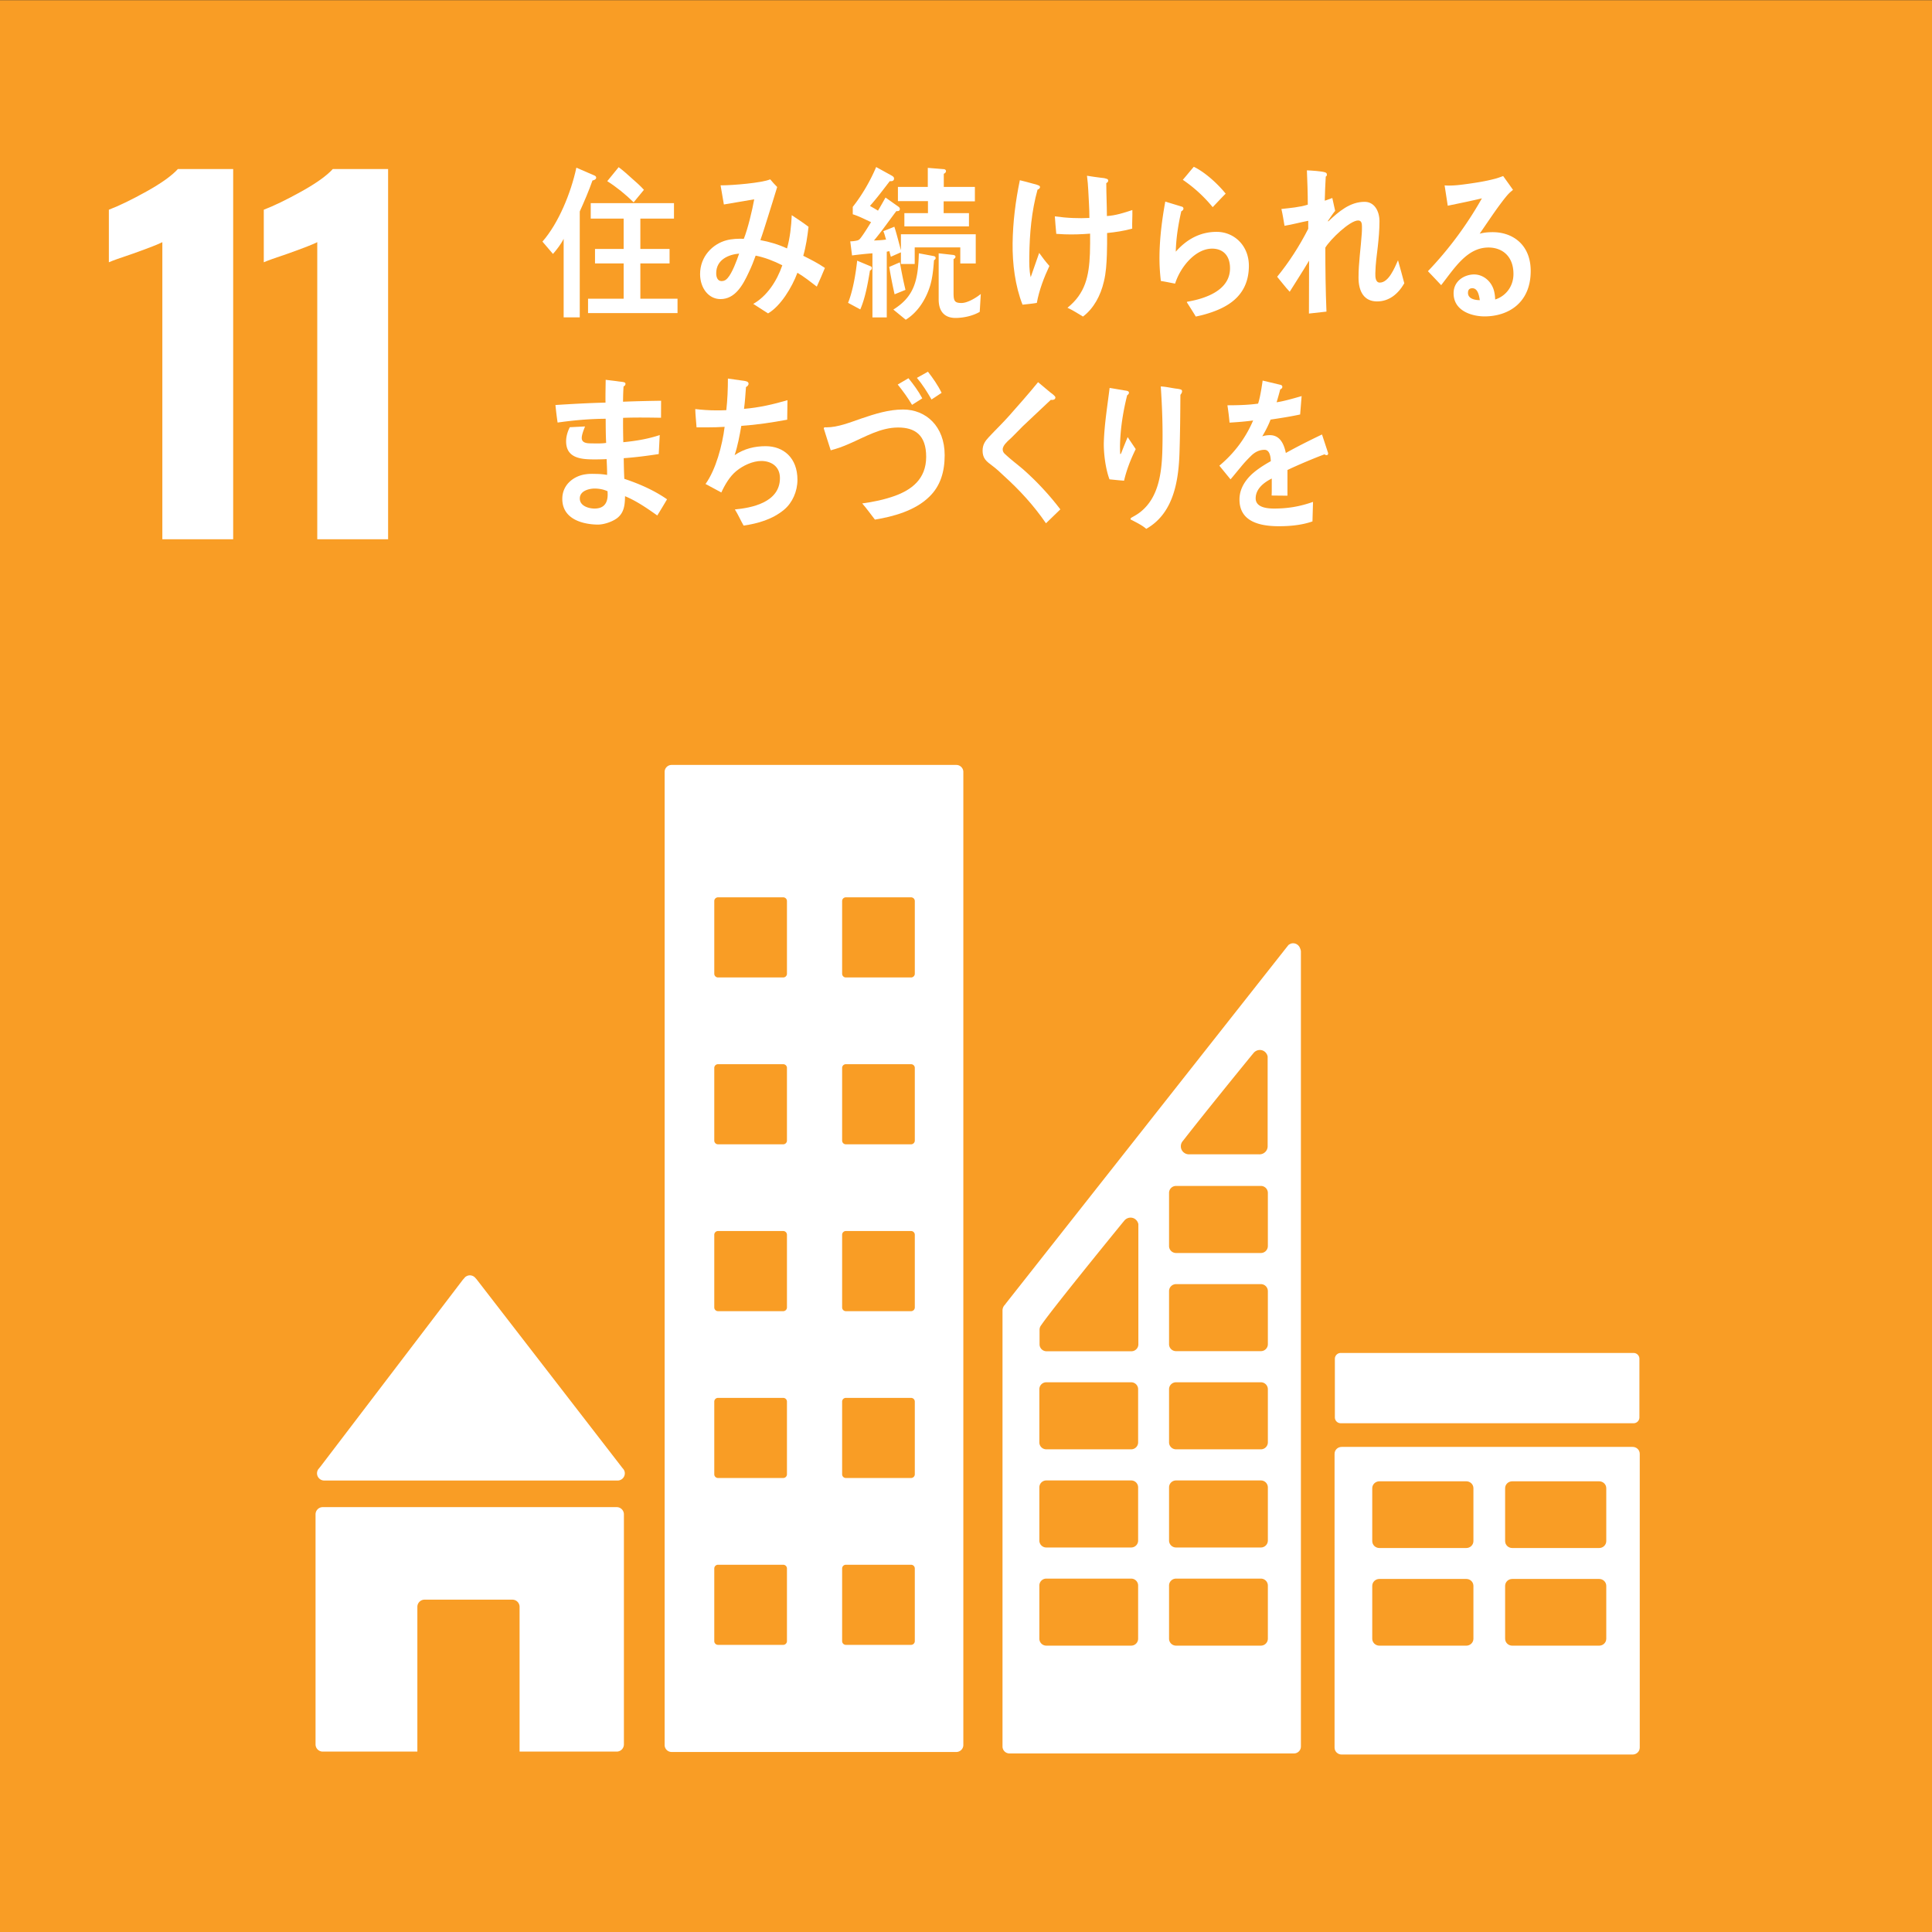 <svg xmlns="http://www.w3.org/2000/svg" xml:space="preserve" style="fill-rule:evenodd;clip-rule:evenodd;stroke-linejoin:round;stroke-miterlimit:2" viewBox="0 0 5315 5315"><rect x="0" y="0" width="5315" height="5315" fill="#333333" stroke="none"/><path d="M3.993 2.172h1281.79v1281.79H3.993z" style="fill:#f99d25" transform="matrix(-4.167 0 0 4.167 5338.63 -8.5)"/><path d="M0-147.851c-2.215 1.207-8.651 3.725-19.311 7.543-8.448 2.82-13.782 4.729-15.992 5.733v-34.699c6.836-2.612 15.134-6.639 24.893-12.07 9.755-5.432 16.643-10.358 20.67-14.786h36.509V48.279H0v-196.13Z" style="fill:#fff;fill-rule:nonzero" transform="translate(446.605 1282.293) scale(4.167)"/><path d="M0-147.851c-2.217 1.207-8.653 3.725-19.313 7.543-8.448 2.82-13.78 4.729-15.992 5.733v-34.699c6.837-2.612 15.134-6.639 24.895-12.07 9.753-5.432 16.641-10.358 20.668-14.786h36.511V48.279H0v-196.13Z" style="fill:#fff;fill-rule:nonzero" transform="translate(872.805 1282.293) scale(4.167)"/><path d="M0 135.469h193.693c2.618 0 4.751-2.141 4.751-4.766 0-1.22-.492-2.314-1.25-3.158l-.266-.281L100.562 2.58l-.938-1.034A4.74 4.74 0 0 0 96.115 0c-1.196 0-2.265.5-3.117 1.219l-.578.672-.906 1.016L-2.5 126.279l-1.446 1.766a4.685 4.685 0 0 0-.813 2.658A4.769 4.769 0 0 0 0 135.469" style="fill:#fff;fill-rule:nonzero" transform="translate(891.976 3508.499) scale(4.167)"/><path d="M0-161.398h-194.075a4.75 4.75 0 0 0-4.751 4.752V-4.767c0 2.626 2.125 4.767 4.751 4.767h62.467v-95.553a4.735 4.735 0 0 1 4.752-4.752h57.98a4.74 4.74 0 0 1 4.753 4.752V0H0c2.618 0 4.751-2.141 4.751-4.767v-151.879A4.754 4.754 0 0 0 0-161.398" style="fill:#fff;fill-rule:nonzero" transform="translate(1696.589 4818.712) scale(4.167)"/><path d="M0-78.753c0 2.531-2.095 4.579-4.705 4.579h-57.373c-2.61 0-4.703-2.048-4.703-4.579v-34.899c0-2.516 2.093-4.563 4.703-4.563h57.373c2.61 0 4.705 2.047 4.705 4.563v34.899Zm0 64.452c0 2.547-2.095 4.594-4.705 4.594h-57.373c-2.61 0-4.703-2.047-4.703-4.594v-34.868c0-2.547 2.093-4.579 4.703-4.579h57.373c2.61 0 4.705 2.032 4.705 4.579v34.868Zm-87.708-64.452c0 2.531-2.093 4.579-4.689 4.579h-57.387c-2.61 0-4.72-2.048-4.72-4.579v-34.899c0-2.516 2.11-4.563 4.72-4.563h57.387c2.596 0 4.689 2.047 4.689 4.563v34.899Zm0 64.452c0 2.547-2.093 4.594-4.689 4.594h-57.387c-2.61 0-4.72-2.047-4.72-4.594v-34.868c0-2.547 2.11-4.579 4.72-4.579h57.387c2.596 0 4.689 2.032 4.689 4.579v34.868ZM17.393-140.923h-192.09c-2.593 0-4.688 2.015-4.688 4.563V57.606c0 2.516 2.095 4.564 4.688 4.564h192.09c2.611 0 4.705-2.048 4.705-4.564V-136.36c0-2.548-2.094-4.563-4.705-4.563" style="fill:#fff;fill-rule:nonzero" transform="translate(4418.92 4567.712) scale(4.167)"/><path d="M0-375.938c0 1.344-1.108 2.454-2.484 2.454H-45.51a2.46 2.46 0 0 1-2.468-2.454v-47.981a2.454 2.454 0 0 1 2.468-2.469h43.026A2.468 2.468 0 0 1 0-423.919v47.981Zm0 110.134a2.476 2.476 0 0 1-2.484 2.47H-45.51a2.463 2.463 0 0 1-2.468-2.47v-47.979c0-1.36 1.092-2.438 2.468-2.438h43.026c1.376 0 2.484 1.078 2.484 2.438v47.979Zm0 110.167a2.476 2.476 0 0 1-2.484 2.468H-45.51a2.462 2.462 0 0 1-2.468-2.468v-47.98a2.463 2.463 0 0 1 2.468-2.469h43.026A2.476 2.476 0 0 1 0-203.617v47.98ZM0-45.502c0 1.39-1.108 2.468-2.484 2.468H-45.51a2.443 2.443 0 0 1-2.468-2.468v-47.949a2.444 2.444 0 0 1 2.468-2.47h43.026c1.376 0 2.484 1.079 2.484 2.47v47.949ZM0 64.662a2.476 2.476 0 0 1-2.484 2.47H-45.51a2.463 2.463 0 0 1-2.468-2.47V16.698a2.45 2.45 0 0 1 2.468-2.453h43.026c1.376 0 2.484 1.094 2.484 2.453v47.964Zm-84.409-440.6c0 1.344-1.11 2.454-2.469 2.454h-43.041c-1.361 0-2.47-1.11-2.47-2.454v-47.981a2.465 2.465 0 0 1 2.47-2.469h43.041a2.466 2.466 0 0 1 2.469 2.469v47.981Zm0 110.134c0 1.361-1.11 2.47-2.469 2.47h-43.041a2.474 2.474 0 0 1-2.47-2.47v-47.979c0-1.36 1.109-2.438 2.47-2.438h43.041c1.359 0 2.469 1.078 2.469 2.438v47.979Zm0 110.167a2.474 2.474 0 0 1-2.469 2.468h-43.041a2.474 2.474 0 0 1-2.47-2.468v-47.98a2.474 2.474 0 0 1 2.47-2.469h43.041a2.474 2.474 0 0 1 2.469 2.469v47.98Zm0 110.135c0 1.39-1.11 2.468-2.469 2.468h-43.041a2.454 2.454 0 0 1-2.47-2.468v-47.949a2.455 2.455 0 0 1 2.47-2.47h43.041a2.455 2.455 0 0 1 2.469 2.47v47.949Zm0 110.164c0 1.361-1.11 2.47-2.469 2.47h-43.041a2.474 2.474 0 0 1-2.47-2.47V16.698a2.46 2.46 0 0 1 2.47-2.453h43.041a2.461 2.461 0 0 1 2.469 2.453v47.964ZM27.414-513.789h-187.981a4.605 4.605 0 0 0-4.595 4.61v642.436c0 2.531 2.078 4.594 4.595 4.594H27.414c2.516 0 4.625-2.063 4.625-4.594v-642.436c0-2.563-2.109-4.61-4.625-4.61" style="fill:#fff;fill-rule:nonzero" transform="translate(2516.665 4245.337) scale(4.167)"/><path d="M0 38.649a3.852 3.852 0 0 1-3.859 3.876h-193.342a3.861 3.861 0 0 1-3.86-3.876V-.016a3.868 3.868 0 0 1 3.86-3.86H-3.859A3.859 3.859 0 0 1 0-.016v38.665Z" style="fill:#fff;fill-rule:nonzero" transform="translate(4510.087 3738.178) scale(4.167)"/><path d="M0-135.093a4.603 4.603 0 0 1-4.595 4.595h-56.013c-2.562 0-4.626-2.048-4.626-4.595v-35.07a4.603 4.603 0 0 1 4.626-4.61h56.013A4.606 4.606 0 0 1 0-170.163v35.07Zm0 64.811c0 2.533-2.079 4.58-4.595 4.58h-56.013c-2.562 0-4.626-2.047-4.626-4.58v-35.069c0-2.549 2.064-4.596 4.626-4.596h56.013A4.603 4.603 0 0 1 0-105.351v35.069ZM0-5.47C0-2.953-2.079-.89-4.595-.89h-56.013c-2.562 0-4.626-2.063-4.626-4.58v-35.086c0-2.547 2.064-4.595 4.626-4.595h56.013A4.603 4.603 0 0 1 0-40.556V-5.47Zm0 64.796a4.602 4.602 0 0 1-4.595 4.595h-56.013c-2.562 0-4.626-2.046-4.626-4.595v-35.07c0-2.563 2.064-4.595 4.626-4.595h56.013A4.593 4.593 0 0 1 0 24.256v35.07Zm0 64.797a4.603 4.603 0 0 1-4.595 4.594h-56.013c-2.562 0-4.626-2.048-4.626-4.594V89.051c0-2.53 2.064-4.579 4.626-4.579h56.013c2.516 0 4.595 2.049 4.595 4.579v35.072Zm-85.489-273.672v79.33a4.603 4.603 0 0 1-4.595 4.595h-56.012c-2.563 0-4.628-2.048-4.628-4.595v-9.72a5.199 5.199 0 0 1 .354-1.72c.092-.186.108-.266.28-.531.109-.218.266-.422.407-.609.14-.22.351-.501.524-.752 7.158-10.251 39.477-50.058 53.05-66.702l1.36-1.641a5.36 5.36 0 0 1 4.134-1.953c2.572 0 4.626 1.874 5.126 4.298ZM-85.645-5.47A4.59 4.59 0 0 1-90.24-.89h-56.028a4.588 4.588 0 0 1-4.594-4.58v-35.086a4.582 4.582 0 0 1 4.594-4.595h56.028a4.583 4.583 0 0 1 4.595 4.595V-5.47Zm0 64.796a4.582 4.582 0 0 1-4.595 4.595h-56.028a4.58 4.58 0 0 1-4.594-4.595v-35.07a4.572 4.572 0 0 1 4.594-4.595h56.028a4.573 4.573 0 0 1 4.595 4.595v35.07Zm0 64.797a4.583 4.583 0 0 1-4.595 4.594h-56.028a4.582 4.582 0 0 1-4.594-4.594V89.051a4.579 4.579 0 0 1 4.594-4.579h56.028a4.58 4.58 0 0 1 4.595 4.579v35.072Zm29.233-328.231 1.32-1.658c12.644-16.222 33.946-42.446 44.332-55.184l1.359-1.625a5.361 5.361 0 0 1 4.133-1.954c2.573 0 4.626 1.859 5.127 4.297v59.296c0 2.86-2.274 5.157-5.103 5.282-.086 0-.156.047-.234.047-.078 0-.147-.047-.235-.047h-46.166c-.088 0-.157.047-.235.047-.079 0-.148-.047-.234-.047-2.829-.125-5.103-2.422-5.103-5.282 0-1.188.382-2.282 1.039-3.172m77.784-127.28c-.624-2.063-2.455-3.595-4.72-3.595-1.015 0-1.9.376-2.688.891-.117.078-.236.14-.351.235l-1.588 2L-172.728-97.49l-.851 1.14a5.318 5.318 0 0 0-1.603 3.657v288.004c0 2.531 2.063 4.579 4.611 4.579H17.221a4.58 4.58 0 0 0 4.596-4.579v-524.776c0-.688-.179-1.345-.445-1.923" style="fill:#fff;fill-rule:nonzero" transform="translate(3487.92 3990.837) scale(4.167)"/><path d="M0-52.755c-5.374-5.287-11.182-9.994-17.414-13.971l7.519-9.232c3.115 2.301 6.139 5.059 9.056 7.694 2.636 2.301 5.272 4.616 7.633 7.252L0-52.755Zm-30.103 73.109v-9.46h23.507v-23.309h-18.907v-9.552h18.907V-42h-21.725v-10.207h54.95V-42H4.433v20.033H23.72v9.552H4.433v23.309h24.542v9.46h-59.078Zm2.925-87.521c-2.468 7.038-5.363 13.726-8.395 20.444v69.926h-10.633v-51.888c-1.783 3.625-4.494 7.038-7.046 10.009l-6.962-8.15c10.625-12.082 18.814-32.1 22.402-48.811l12.134 5.27c.464.229.952.671.952 1.326 0 1.219-1.706 1.767-2.452 1.874" style="fill:#fff;fill-rule:nonzero" transform="translate(1743.16 776.446) scale(4.167)"/><path d="M0 35.513c0 2.757 1.013 5.164 3.558 5.164 1.691 0 2.833-.655 3.975-1.98 2.986-3.291 6.091-11.655 7.602-16.164C8.539 23.081 0 26.296 0 35.513m66.407 8.805c-4.136-3.199-8.372-6.505-12.79-9.14-3.656 9.78-11.105 21.998-19.389 26.827l-9.769-6.276c8.923-5.043 15.532-14.839 19.187-25.487-5.644-2.88-11.57-5.165-17.595-6.384-1.318 3.733-2.834 7.48-4.517 10.984-4.053 8.791-9.14 17.718-18.716 17.718-7.906 0-13.459-7.374-13.459-16.499 0-11.654 8.288-19.896 17.397-22.319 3.763-.989 7.713-1.111 11.48-.989 2.643-6.597 5.552-18.8 6.863-26.067L5.065-9.901 2.887-22.546h1.051c6.581 0 26.173-1.553 31.718-3.946 1.402 1.753 3.016 3.413 4.601 5.059-1.965 6.687-4.151 13.3-6.201 20.002-1.614 5.058-3.123 10.101-4.897 15.067 6.01 1.097 11.951 2.849 17.588 5.484 1.977-7.023 2.818-14.609 3.123-21.967 3.747 2.528 7.511 4.935 11.083 7.678-.746 6.489-1.691 12.979-3.481 19.134 4.799 2.422 9.704 4.845 14.29 8.029-1.676 4.067-3.459 8.241-5.355 12.324" style="fill:#fff;fill-rule:nonzero" transform="translate(1970.31 603.792) scale(4.167)"/><path d="M0 90.416c-4.639 2.711-10.832 4.022-16.004 4.022-6.726 0-11.098-3.793-11.098-12.249V51.766l9.643 1.082c.549.107 1.455.32 1.455 1.188 0 .762-.724 1.31-1.272 1.539v22.303c0 5.286.64 6.688 5.263 6.688 3.904 0 9.549-3.352 12.725-5.957L0 90.416Zm-23.812-72.973v7.8H-7.1v8.76h-42.641v-8.76h15.57v-7.922h-19.828V7.922h19.721V-4.647l10.558.854c.624 0 1.447.441 1.447 1.295 0 .883-.823 1.523-1.447 1.736v8.684h20.532v9.521h-20.624Zm-6.368 38.863c-.457 6.063-1.005 12.249-2.917 17.976-3.001 8.989-8.462 16.895-15.744 21.329l-8.182-6.704c14.016-8.775 16.286-19.393 16.842-37.141l9.811 1.828c.548.107 1.272.442 1.272 1.311 0 .67-.64 1.188-1.082 1.401M-56.2 78.823a305.717 305.717 0 0 1-3.538-18.068l7.012-3.032c1.066 6.063 2.27 12.218 3.717 18.175l-7.191 2.925Zm43.372-20.354V47.866h-30.088v10.939h-9.109v-7.694l-6.643 2.925c-.335-1.188-.701-2.483-.975-3.686l-1.721.334v43.418h-9.461V51.766c-4.464.32-9.019.838-13.467 1.402l-1.173-9.309c1.455 0 3.092-.213 4.555-.548 1.165-.32 1.615-.761 2.437-1.843 2.453-3.245 4.556-6.825 6.75-10.268-4.007-1.843-7.915-3.9-12.097-5.211v-4.875c5.988-7.571 11.533-17.001 15.448-26.309l9.811 5.408c.731.442 1.995.975 1.995 2.148 0 1.859-1.721 1.859-2.803 1.752-4.281 5.53-8.454 11.152-13.086 16.346 1.729 1.098 3.527 1.966 5.279 3.154 1.706-2.818 3.344-5.758 4.989-8.668l8.546 6.048c.45.35.915.777.915 1.539 0 1.493-1.447 1.401-2.362 1.401-4.921 6.505-9.559 13.224-14.731 19.378 2.643-.106 5.347-.213 7.998-.64-.648-1.858-1.006-3.793-1.829-5.514l7.298-2.941c1.619 5.073 2.895 10.299 4.327 15.493V39.198h49.397v19.271h-10.2Zm-59.627 4.662c-1.462 8.669-3.001 17.748-6.391 25.67l-8.074-4.342c3.169-7.784 5.096-19.271 6.01-27.833l9.08 3.808c.366.107.625.641.625 1.067 0 .868-.625 1.417-1.25 1.63" style="fill:#fff;fill-rule:nonzero" transform="translate(2695.244 481.159) scale(4.167)"/><path d="M0-17.337c.03 4.784.03 9.582-.144 14.366-.233 5.972-.549 11.944-1.993 17.748-2.128 9.186-6.683 17.672-13.771 23.034-3.394-2.01-6.715-4.189-10.242-5.804 11.654-9.384 14.237-20.596 14.816-35.801.16-4.372.152-8.729.118-13.132-5.679.442-11.319.655-16.964.442-1.775-.061-3.572-.228-5.359-.305-.418-3.869-.643-7.708-.955-11.547 4.01.563 8.138.945 12.164 1.097 3.584.137 7.077.152 10.649-.046.042-6.063-.483-12.05-.724-18.022-.163-3.2-.422-6.536-.864-9.841 3.009.532 6.002.883 9.004 1.295 1.21.137 2.608.213 3.732.67.655.121 1.317.457 1.287 1.325-.026.731-.724 1.371-1.287 1.569.015 7.221.389 14.504.411 21.739 5.664-.319 11.35-2.148 16.804-3.96.121 4.052-.229 8.226-.095 12.264C11.27-18.739 5.515-17.885 0-17.337m-46.388 46.145c-3.123.487-6.311.869-9.434 1.158-4.902-12.432-6.715-27.026-6.548-40.554.18-14.061 1.95-28.001 4.776-41.605 2.796.67 5.706 1.447 8.532 2.24 1.218.334 2.514.563 3.641 1.112.579.228 1.143.441 1.135 1.172-.016.869-.872 1.478-1.623 1.676-3.968 14.336-5.255 29.037-5.446 44.058-.05 4.373-.114 9.369.933 13.757 1.878-5.302 3.721-10.725 5.588-16.027 2.117 3.002 4.341 5.911 6.752 8.607-3.573 7.618-6.783 15.997-8.306 24.406" style="fill:#fff;fill-rule:nonzero" transform="translate(3045.636 713.292) scale(4.167)"/><path d="M0-45.58c-5.834-7.114-12.454-13.117-19.725-18.053 2.48-2.818 4.788-5.759 7.256-8.593C-5.172-68.737 3.207-61.15 8.569-54.492 5.625-51.567 2.842-48.505 0-45.58m-5.405 70.854c-1.9.55-3.781.945-5.769 1.372-.907-1.661-5.881-9.415-5.881-9.415 0-.335.381-.427.556-.427 4.822-.853 9.332-1.98 13.997-4.021C4.296 9.797 11.327 4.495 11.441-4.965c.103-8.456-4.44-13.132-11.608-13.224-10.977-.137-21.016 11.715-24.649 23.095-3.093-.563-6.281-1.279-9.392-1.752a125.324 125.324 0 0 1-.915-16.727c.152-11.989 1.714-24.055 3.824-35.679l10.893 3.321c.548.107 1.112.549 1.104 1.31-.012.884-.876 1.539-1.424 1.752-1.996 8.775-3.451 17.764-3.633 26.691 7.541-8.607 16.719-13.208 27.341-13.086 11.194.152 21.081 9.049 20.914 22.806C23.64 13.56 9.145 21.177-5.405 25.274" style="fill:#fff;fill-rule:nonzero" transform="translate(3336.136 759.817) scale(4.167)"/><path d="M0 78.519c-8.459 0-12.237-6.384-12.237-15.737 0-9.781 1.504-19.44 2.159-29.235.11-1.432.11-2.971.11-4.403 0-2.087-.289-4.068-2.543-4.068-5.454 0-18.525 12.645-21.634 17.931 0 13.94.164 28.26.747 42.23l-11.574 1.295c0-11.532.102-23.293.102-34.947-4.159 7.038-8.568 13.726-12.796 20.55-2.925-3.077-5.484-6.596-8.288-9.902 7.816-9.567 14.682-20.216 20.517-31.657V25.29c-5.275 1.006-10.356 2.422-15.653 3.306-.644-3.732-1.207-7.48-2.06-11.106 5.85-.671 11.776-1.097 17.42-2.849 0-7.586-.281-15.188-.586-22.654 2.567.092 9.826.534 11.981 1.311.663.228 1.219.548 1.219 1.554 0 .533-.282 1.096-.754 1.203-.275 5.378-.579 10.664-.655 15.95 1.676-.457 3.291-1.234 4.982-1.766.67 2.864 1.218 5.712 1.881 8.455-1.683 2.086-3.195 4.387-4.791 6.718l.19.32c7.152-6.718 14.481-12.965 24.067-12.965 6.315 0 9.792 5.927 9.792 12.858 0 5.5-.477 10.999-1.097 16.605-.693 5.835-1.524 11.655-1.63 17.596v.336c-.095 2.422.197 5.925 2.925 5.925 5.842 0 9.688-9.46 12.035-14.731 1.417 5.058 2.833 10.101 4.152 15.188C13.737 73.903 7.712 78.519 0 78.519" style="fill:#fff;fill-rule:nonzero" transform="translate(3788.328 502.042) scale(4.167)"/><path d="M0 55.483c-1.786 0-2.909.808-2.909 3.078 0 4.22 5.365 4.784 7.8 4.784-.473-3.291-1.414-7.862-4.891-7.862M8.006 74.07c-7.816 0-20.414-3.322-20.414-15.266 0-8.455 7.514-12.431 13.551-12.431 5.541 0 10.995 3.87 12.979 10.253.579 2.041.845 4.098.93 6.276 6.588-2.057 12.058-8.226 12.058-16.864 0-11.746-7.446-17.443-16.476-17.443-14.199 0-22.395 13.573-31.25 24.847a910.874 910.874 0 0 0-8.748-9.217C-15.806 30.072-3.748 13.893 6.288-3.885-1.203-2.057-8.745-.58-16.27 1.005l-2.072-13.437c1.036.122 1.98.122 3.001.122 4.25 0 8.375-.579 12.519-1.142 5.728-.808 11.575-1.722 17.234-3.215 1.973-.442 3.938-1.234 5.907-1.92 2.182 3.063 4.346 6.034 6.493 9.111-.928.792-1.965 1.6-2.818 2.498-2.163 2.286-4.227 5.134-6.116 7.632C13.353 6.825 9.149 13.208 4.802 19.47c2.823-.793 5.747-1.007 8.666-1.007 13.07 0 25.029 8.197 25.029 25.61 0 21.222-14.96 29.997-30.491 29.997" style="fill:#fff;fill-rule:nonzero" transform="translate(4050.6 561.775) scale(4.167)"/><path d="M0 51.507c-2.696-1.249-5.53-1.736-8.348-1.782-3.382-.046-9.922 1.28-9.994 6.459-.077 5.18 6.108 6.703 9.506 6.749 5.271.076 8.79-2.407 8.889-9.003.004-.777-.069-1.646-.053-2.423m32.8 15.996c-6.795-4.829-13.696-9.566-21.283-12.736-.084 5.927-.624 10.97-5.286 14.534-3.344 2.483-8.927 4.281-12.858 4.22-9.339-.137-23.476-3.336-23.263-17.275.137-9.584 8.211-15.068 15.554-15.951 2.453-.396 4.997-.244 7.45-.213 2.254.046 4.41.289 6.566.639.045-3.518-.175-7.038-.305-10.435a151.65 151.65 0 0 1-9.499.183c-7.251-.107-17.42-.807-17.252-12.127.046-3.321 1.059-6.368 2.411-9.11l10.081-.503c-.784 2.057-2.148 5.256-2.178 7.556-.054 3.52 3.899 3.581 5.949 3.611 3.404.046 6.878.198 10.168-.305-.281-5.27-.289-10.663-.319-15.935-10.638.046-21.184 1.006-31.734 2.499-.613-3.885-1.028-7.709-1.432-11.579 11.007-.7 22.029-1.325 33.059-1.584-.061-3.412-.008-6.825.046-10.344l.068-4.723c2.643.366 5.263.625 7.884.991 1.325.243 2.818.274 4.151.609.48.137 1.036.35 1.028 1.128-.015.868-.685 1.416-1.249 1.629-.259 3.413-.305 6.703-.358 10.116 8.402-.336 16.766-.518 25.13-.64l-.046 11.228c-8.379-.122-16.762-.259-25.038.06-.084 5.409.023 10.665.13 16.073 8.089-.777 16.11-2.072 24.054-4.707l-.654 12.538c-7.725 1.187-15.365 2.178-23.111 2.726.057 4.51.16 9.126.381 13.636 9.704 3.229 19.469 7.434 28.214 13.512-2.118 3.595-4.266 7.191-6.459 10.679" style="fill:#fff;fill-rule:nonzero" transform="translate(1671.493 1136.81) scale(4.167)"/><path d="M0 75.989c-7.717 6.475-17.588 9.232-26.798 10.542-1.999-3.503-3.595-7.251-5.758-10.664 10.542-.975 29.745-4.403 29.745-20.673 0-8.12-6.223-11.319-12.317-11.319-5.576 0-12.065 2.971-16.575 6.719-4.159 3.412-7.434 8.896-9.796 14.076l-10.435-5.606c6.871-9.568 11.075-25.518 12.61-37.72-3.683.228-7.248.334-10.923.334h-7.613c-.274-4.082-.762-8.043-.853-12.08 4.509.533 9.117.868 13.756.868 2.225 0 4.502 0 6.749-.137.762-6.901 1.051-13.848 1.051-20.871 2.819.427 5.633.761 8.463 1.204 1.242.228 2.559.228 3.77.655.663.213 1.402.563 1.402 1.554 0 .975-.93 1.858-1.699 2.193-.373 4.845-.647 9.674-1.302 14.396 9.689-.761 19.294-2.97 28.686-5.712l-.175 12.873c-10.078 1.859-20.133 3.397-30.294 4.068-1.142 6.489-2.372 13.177-4.418 19.347 6.376-4.296 13.178-5.926 20.498-5.926 11.769 0 20.978 7.693 20.978 22.181C8.752 64 5.377 71.464 0 75.989" style="fill:#fff;fill-rule:nonzero" transform="translate(2157.343 1085.33) scale(4.167)"/><path d="M0-60.938c-2.917-5.043-6.026-9.993-9.651-14.275l7.282-4.082c3.382 4.402 6.566 8.912 9.019 13.969L0-60.938Zm-12.858 3.534c-2.826-4.722-6.093-9.247-9.468-13.406l7.099-4.174c3.374 4.174 6.566 8.47 9.125 13.285l-6.756 4.295ZM-1.379 3.169c-9.46 9.368-24.062 13.223-35.999 15.188-2.833-3.626-5.469-7.374-8.394-10.679 7.282-.975 14.686-2.514 21.709-5.043C-13.574-1.219-3.534-8.136-3.534-23.096c0-14.503-7.496-19.347-18.525-19.347-11.586 0-21.702 6.155-32.366 10.771-3.931 1.751-7.937 3.184-12.127 4.28-.456-1.554-4.57-14.061-4.57-14.381 0-1.112 1.189-.777 1.737-.777 7.647 0 15.669-3.306 23.08-5.85 9.011-3.062 18.038-5.926 27.513-5.926 15.048 0 27.468 10.999 27.468 30.133 0 11-2.834 20.338-10.055 27.362" style="fill:#fff;fill-rule:nonzero" transform="translate(2562.673 1352.951) scale(4.167)"/><path d="M0 93.159C-8.063 81.398-17.406 71.252-27.57 62.05c-2.572-2.468-5.218-4.921-7.975-6.962-1.634-1.279-3.276-2.361-4.571-4.052-1.279-1.722-1.726-3.657-1.726-5.774 0-4.098 1.726-6.444 4.21-9.095 4.402-4.722 8.987-9.095 13.257-13.909C-17.965 14.976-11.461 7.709-5.221 0-2.563 2.255.087 4.388 2.731 6.643c1.013.746 2.186 1.6 3.039 2.559.244.32.442.534.442.96 0 1.493-2.011 1.722-3.016 1.493-6.041 5.789-12.272 11.456-18.408 17.337-2.555 2.453-4.924 5.133-7.498 7.587-1.2 1.188-2.567 2.239-3.657 3.534-1.013 1.051-2.209 2.666-2.209 4.266 0 1.507.739 2.376 1.653 3.214 3.855 3.641 8.135 6.748 12.088 10.161 8.783 7.816 17.01 16.591 24.322 26.218C6.303 86.959 3.196 90.158 0 93.159" style="fill:#fff;fill-rule:nonzero" transform="translate(2877.502 1051.368) scale(4.167)"/><path d="M0-82.951C-.087-70.078-.183-56.87-.632-43.89-1.349-23.217-5.767-3.976-22.555 5.53c-2.696-2.422-6.749-4.311-9.837-5.972-.263-.107-.553-.122-.537-.579.015-.442.487-.746.792-.96 2.224-1.234 4.403-2.468 6.391-4.174 10.793-8.958 13.261-23.842 13.779-38.573.488-14.519-.015-29.296-.994-43.753 2.837.107 5.869.762 8.612 1.203 1.462.274 3.198.336 4.57.808.533.152.898.487.864 1.264-.027.884-.59 1.615-1.085 2.255m-37.195 56.687c-3.207-.228-6.49-.579-9.625-.899-2.593-6.84-3.983-17.443-3.724-24.923.411-11.868 2.381-23.674 3.805-35.42 2.83.426 5.743.99 8.599 1.416.999.259 2.362.305 3.368.671.441.229.807.472.791 1.143-.034.746-.7 1.295-1.173 1.614-2.559 10.253-4.295 20.749-4.677 31.413a83.373 83.373 0 0 0 .054 6.612c-.008.198-.091.777.251.793.275 0 .492-.884.595-.975 1.325-3.505 2.707-6.841 4.12-10.207l5.31 7.906c-3.23 6.596-5.973 13.437-7.694 20.856" style="fill:#fff;fill-rule:nonzero" transform="translate(3247.332 1431.851) scale(4.167)"/><path d="M0 2.315c-.445 0-.88-.197-1.329-.548-6.368 2.316-18.647 7.495-24.482 10.36v16.955l-10.458-.107c.099-1.538.099-3.198.099-5.057v-6.17c-7.069 3.519-10.622 8.029-10.622 13.086 0 4.418 4.064 6.734 12.115 6.734 8.748 0 16.727-1.204 25.746-4.403l-.366 12.889c-7.781 2.757-16.358 3.183-22.188 3.183-17.345 0-25.998-5.835-25.998-17.641 0-5.698 2.468-10.984 7.251-15.828 3.001-2.987 7.504-6.186 13.437-9.477-.168-4.951-1.592-7.495-4.151-7.495-3.268 0-6.285 1.326-9.107 4.19-1.763 1.752-4.079 4.068-6.821 7.495-3.256 3.855-5.301 6.505-6.535 7.8-1.588-1.981-4.06-4.951-7.351-9.019C-60.838.99-53.419-9.034-48.465-20.582c-4.695.655-9.909 1.097-15.584 1.417-.347-4.19-.869-8.044-1.398-11.441 8.299 0 15.109-.335 20.258-1.112 1.055-3.199 2.019-8.273 3.001-15.204l11.943 2.849c.71.243 1.056.67 1.056 1.341 0 .639-.449 1.218-1.406 1.645-.461 1.873-1.252 4.723-2.376 8.485 4.052-.548 10.07-2.194 16.514-4.083l-.975 12.142c-4.86 1.082-11.415 2.194-19.531 3.382-1.241 3.336-3.275 7.389-5.484 11.045a16.52 16.52 0 0 1 5.043-.777c5.401 0 8.927 3.839 10.519 11.777 7.076-3.962 15.12-8.029 23.887-12.219L1.055.99c0 .899-.343 1.325-1.055 1.325" style="fill:#fff;fill-rule:nonzero" transform="translate(3649.378 1242.501) scale(4.167)"/></svg>